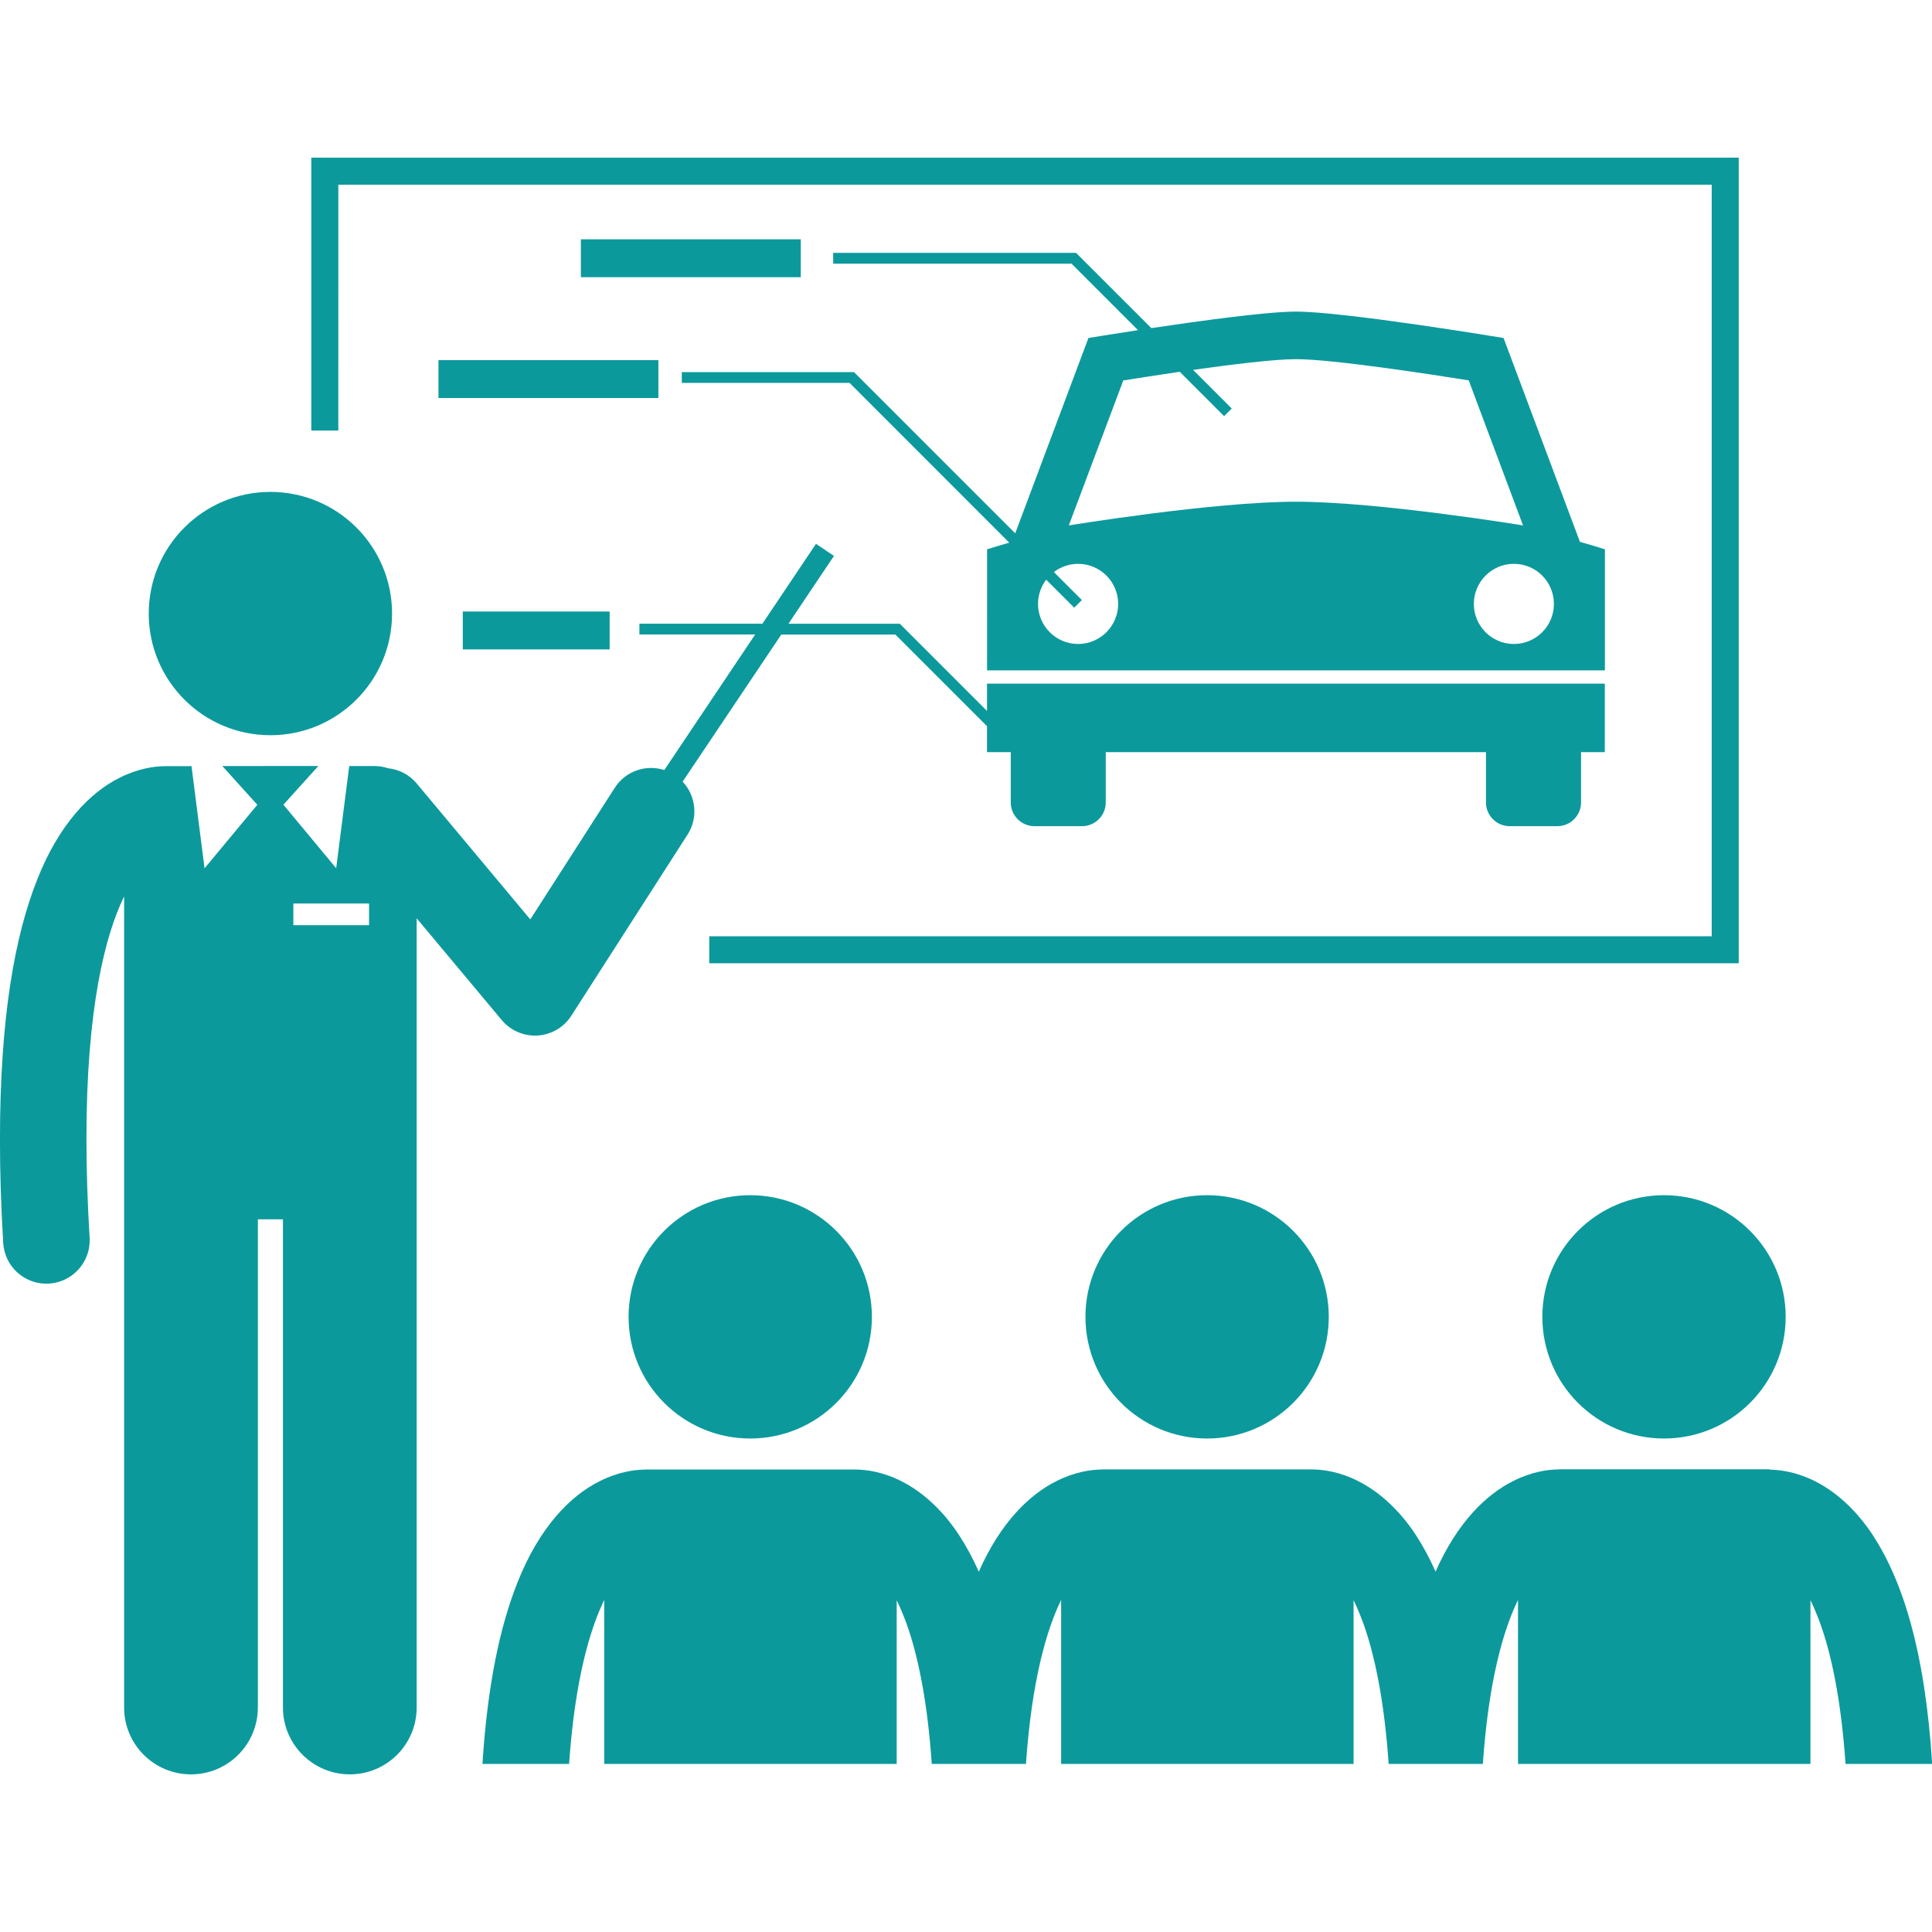 <?xml version="1.0" encoding="UTF-8"?>
<svg width="100pt" height="100pt" version="1.1" viewBox="0 0 100 100" xmlns="http://www.w3.org/2000/svg">
 <g fill="#0c999c">
  <path d="m13.348 88.379v-25.266h1.297v25.266c0 1.91 1.551 3.461 3.461 3.461 1.91 0 3.461-1.547 3.461-3.461v-40.848l4.402 5.266c0.426 0.512 1.059 0.805 1.719 0.805 0.047 0 0.094 0 0.141-0.004 0.711-0.043 1.359-0.426 1.742-1.023l6.016-9.375c0.566-0.883 0.434-2.012-0.254-2.742l5.106-7.613h5.906l4.742 4.742v1.344h1.23v2.602c0 0.68 0.551 1.23 1.23 1.23h2.457c0.68 0 1.23-0.551 1.23-1.23v-2.602h19.68v2.602c0 0.68 0.551 1.23 1.23 1.23h2.461c0.68 0 1.23-0.551 1.23-1.23v-2.602h1.23v-3.547h-31.977v1.414l-4.512-4.512h-5.766l2.356-3.512-0.93-0.625-2.773 4.133h-6.367v0.559h5.992l-4.703 7.016c-0.941-0.305-2.008 0.047-2.566 0.922l-4.371 6.809-5.879-7.035c-0.391-0.465-0.926-0.73-1.484-0.789-0.215-0.07-0.445-0.113-0.684-0.113h-1.324l-0.676 5.289-2.731-3.289 1.809-2.004-4.969 0.004 1.809 2.004-2.731 3.289-0.676-5.289h-1.324c-0.031 0-0.059 0.004-0.086 0.004-0.504 0.004-1.352 0.113-2.312 0.598-1.504 0.746-3.129 2.379-4.266 5.273-1.152 2.902-1.922 7.102-1.926 13.441 0 1.641 0.051 3.422 0.168 5.363 0.07 1.191 1.055 2.109 2.234 2.109 0.043 0 0.09 0 0.133-0.004 1.234-0.074 2.176-1.133 2.106-2.367-0.113-1.859-0.164-3.555-0.164-5.102-0.008-6.777 0.977-10.586 1.949-12.57v41.98c0 1.91 1.551 3.461 3.461 3.461 1.91 0 3.461-1.547 3.461-3.461zm1.836-41.613h3.918v1.121h-3.918z"/>
  <path d="m20.293 31.758c0 3.477-2.82 6.297-6.297 6.297-3.477 0-6.297-2.82-6.297-6.297 0-3.477 2.82-6.297 6.297-6.297 3.477 0 6.297 2.82 6.297 6.297"/>
  <path d="m17.512 9.559h71.086v38.902h-51.887v1.398h53.285v-41.699h-73.883v14.125h1.398z"/>
  <path d="m45.129 68.16c0 3.481-2.82 6.297-6.297 6.297-3.477 0-6.297-2.816-6.297-6.297 0-3.477 2.82-6.297 6.297-6.297 3.477 0 6.297 2.82 6.297 6.297"/>
  <path d="m68.777 68.16c0 3.481-2.82 6.297-6.297 6.297-3.477 0-6.297-2.816-6.297-6.297 0-3.477 2.82-6.297 6.297-6.297 3.477 0 6.297 2.82 6.297 6.297"/>
  <path d="m91.535 76.051h-10.812c-0.039 0-0.074 0.004-0.109 0.008-0.504 0.008-1.34 0.117-2.289 0.598-1.402 0.695-2.902 2.156-4.019 4.688-0.32-0.715-0.664-1.348-1.027-1.902-0.918-1.395-1.996-2.289-2.988-2.785-0.957-0.484-1.797-0.59-2.301-0.598-0.031 0-0.066-0.004-0.098-0.004h-10.812c-0.039 0-0.074 0.004-0.109 0.008-0.504 0.008-1.34 0.117-2.289 0.598-1.402 0.695-2.902 2.156-4.019 4.688-0.32-0.715-0.664-1.348-1.027-1.902-0.918-1.395-1.996-2.289-2.988-2.785-0.957-0.484-1.797-0.59-2.301-0.598-0.031 0-0.066-0.004-0.098-0.004h-10.812c-0.039 0-0.074 0.004-0.109 0.008-0.504 0.008-1.34 0.117-2.289 0.598-1.508 0.746-3.129 2.379-4.266 5.273-0.883 2.231-1.539 5.227-1.801 9.363h4.484c0.297-4.293 1.062-6.941 1.82-8.488v8.488h15.137v-8.473c0.168 0.34 0.332 0.73 0.5 1.184 0.578 1.598 1.086 3.953 1.316 7.289h4.875c0.297-4.293 1.062-6.941 1.82-8.488v8.488h15.137v-8.477c0.168 0.34 0.332 0.73 0.5 1.188 0.578 1.598 1.086 3.953 1.316 7.289h4.875c0.297-4.293 1.062-6.941 1.82-8.488v8.488h15.137v-8.477c0.168 0.34 0.332 0.73 0.5 1.188 0.578 1.598 1.086 3.953 1.316 7.289h4.484c-0.375-5.934-1.559-9.527-3.074-11.848-0.918-1.395-1.996-2.289-2.988-2.785-0.957-0.484-1.797-0.59-2.301-0.598-0.043-0.016-0.074-0.02-0.109-0.02z"/>
  <path d="m92.426 68.16c0 3.481-2.82 6.297-6.297 6.297-3.477 0-6.297-2.816-6.297-6.297 0-3.477 2.82-6.297 6.297-6.297 3.477 0 6.297 2.82 6.297 6.297"/>
  <path d="m51.09 34.699h31.98v-6.266s-0.465-0.152-1.293-0.387l-3.953-10.551s-8.211-1.367-10.742-1.367c-1.48 0-4.902 0.469-7.488 0.855l-3.898-3.894h-12.57v0.559h12.336l3.441 3.441c-1.492 0.227-2.566 0.406-2.566 0.406l-3.789 10.109-8.344-8.344h-8.914v0.559h8.684l8.266 8.27c-0.734 0.207-1.148 0.344-1.148 0.344zm29.34-3.441c0 1.145-0.926 2.074-2.074 2.074-1.145 0-2.07-0.93-2.07-2.074 0-1.145 0.93-2.074 2.07-2.074 1.148 0 2.074 0.926 2.074 2.074zm-22.289-11.566c0.664-0.105 1.73-0.273 2.922-0.449l2.297 2.297 0.395-0.395-2-2c2.019-0.285 4.223-0.555 5.328-0.555 1.898 0 7.059 0.797 8.938 1.098l2.812 7.508s-7.457-1.227-11.754-1.227-11.758 1.227-11.758 1.227zm-2.539 11.762 0.395-0.395-1.449-1.449c0.348-0.266 0.781-0.426 1.254-0.426 1.145 0 2.074 0.93 2.074 2.074 0 1.145-0.93 2.074-2.074 2.074s-2.074-0.93-2.074-2.074c0-0.473 0.16-0.906 0.422-1.254z"/>
  <path d="m30.066 12.387h11.383v1.961h-11.383z"/>
  <path d="m22.695 18.641h11.383v1.961h-11.383z"/>
  <path d="m23.953 31.652h7.602v1.961h-7.602z"/>
 </g>
</svg>
